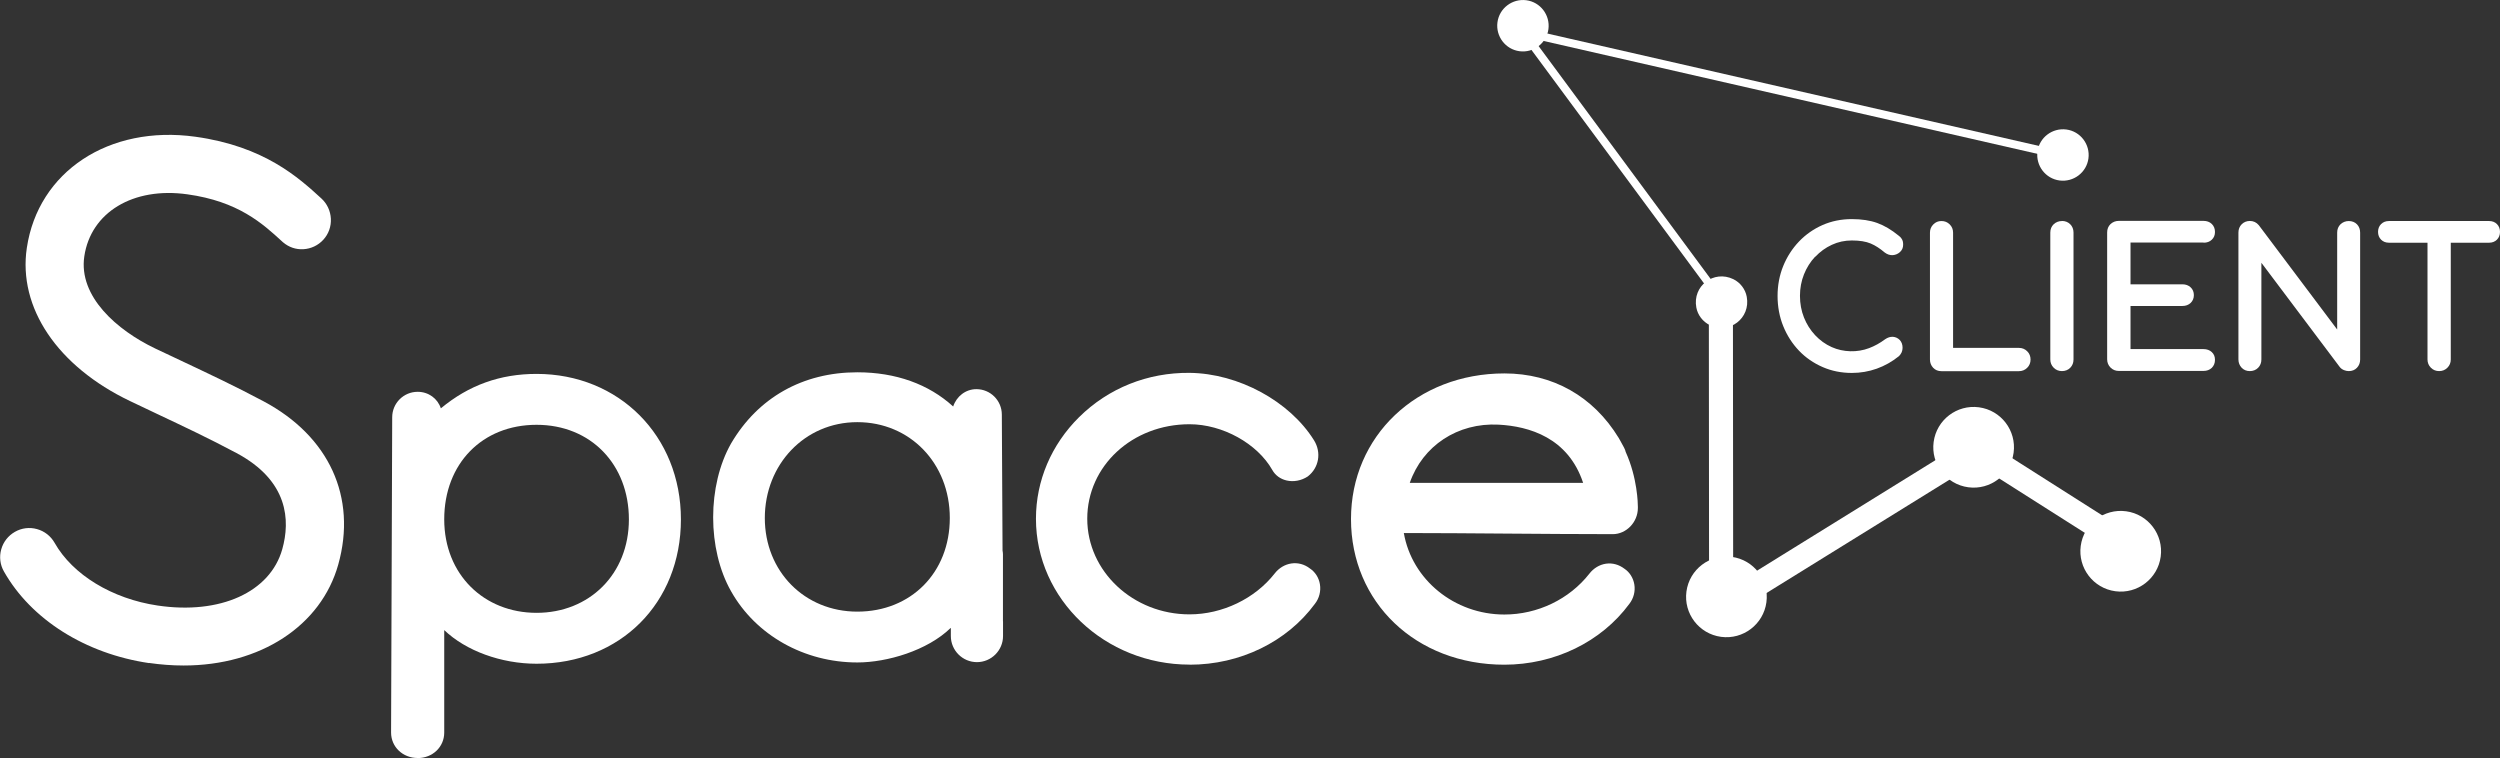 <?xml version="1.0" encoding="UTF-8"?>
<svg id="Layer_2" data-name="Layer 2" xmlns="http://www.w3.org/2000/svg" viewBox="0 0 311.38 94.42">
  <rect x="0" y="0" width="311.38" height="94.42" fill="#333333" stroke="none"/>
  <defs>
    <style>
      .cls-1 {
        fill: #fff;
      }
    </style>
  </defs>
  <g id="Layer_1-2" data-name="Layer 1">
    <g>
      <path class="cls-1" d="m214.37,77.11c-.25,0-.5-.06-.73-.19-.47-.26-.77-.77-.77-1.31l-.03-37.66c0-.83.67-1.5,1.5-1.5h0c.83,0,1.5.67,1.5,1.5l.03,34.97,29.43-18.23c.49-.3,1.11-.3,1.59,0l18.94,12.04c.7.44.91,1.37.46,2.07-.44.7-1.37.91-2.07.46l-18.15-11.53-30.92,19.15c-.24.15-.52.22-.79.22Z"/>
      <g>
        <path class="cls-1" d="m18.55,82.57c1.45.21,2.9.32,4.32.32,9.56,0,17.12-4.94,19.26-12.57,2.35-8.38-1.13-15.98-9.29-20.33-3.56-1.9-6.85-3.44-10.34-5.09-1.04-.49-2.09-.99-3.18-1.5-4.75-2.27-9.56-6.47-8.82-11.47.81-5.49,6.09-8.67,12.82-7.73,6.36.88,9.38,3.64,11.8,5.86l.11.1.05.04c.7.59,1.57.89,2.49.84.96-.05,1.85-.47,2.5-1.18.65-.71.99-1.64.94-2.62-.05-.97-.47-1.87-1.18-2.52-2.83-2.59-7.11-6.5-15.7-7.69-10.75-1.49-19.58,4.33-20.99,13.85-1.11,7.45,3.83,14.76,12.87,19.08,1.02.49,2.01.95,2.99,1.42l.25.12c3.39,1.6,6.6,3.11,9.99,4.92,6.52,3.47,6.71,8.43,5.72,11.97-1.5,5.37-7.75,8.19-15.53,7.03-5.66-.84-10.58-3.83-12.83-7.81-.48-.84-1.25-1.45-2.19-1.71-.93-.26-1.91-.14-2.75.34-.84.48-1.45,1.25-1.71,2.19-.26.93-.14,1.91.34,2.75,3.38,5.97,10.14,10.24,18.08,11.41Z"/>
        <path class="cls-1" d="m52.02,94.42c1.86,0,3.31-1.39,3.31-3.17v-12.77c2.68,2.57,7.08,4.19,11.5,4.19,10.42,0,17.98-7.56,17.98-17.98s-7.73-18.12-17.98-18.12c-4.54,0-8.44,1.4-11.92,4.29-.4-1.22-1.53-2.06-2.89-2.06-1.75,0-3.17,1.42-3.17,3.17l-.14,39.27c0,1.78,1.45,3.17,3.31,3.17Zm3.31-29.73c0-6.94,4.73-11.78,11.5-11.78s11.5,4.95,11.5,11.78-4.94,11.64-11.5,11.64-11.5-4.79-11.5-11.64Z"/>
        <path class="cls-1" d="m148.17,82.79c6.28,0,12.12-2.84,15.61-7.59.53-.68.76-1.56.62-2.42-.13-.82-.59-1.54-1.24-1.97-.68-.53-1.5-.75-2.32-.63-.8.12-1.54.56-2.07,1.24-2.46,3.15-6.53,5.1-10.61,5.1-7.02,0-12.74-5.34-12.74-11.91s5.6-11.77,12.74-11.77c4.11,0,8.44,2.4,10.31,5.7.37.66,1,1.12,1.76,1.3.88.21,1.86.03,2.66-.5,1.39-1.08,1.72-2.97.78-4.49-3.04-4.88-9.41-8.34-15.5-8.41-5.23-.05-10.11,1.9-13.77,5.52-3.46,3.43-5.37,7.92-5.37,12.65,0,10.02,8.59,18.17,19.14,18.17Z"/>
        <path class="cls-1" d="m187.35,82.79c6.27,0,12.1-2.84,15.59-7.58.53-.68.76-1.56.62-2.41-.13-.81-.59-1.54-1.23-1.96-.68-.52-1.5-.75-2.31-.63-.8.12-1.53.56-2.06,1.24-2.5,3.19-6.46,5.09-10.59,5.09-6.21,0-11.51-4.33-12.52-10.15,4.26,0,8.53.04,12.79.07,4.41.03,8.82.07,13.23.07,1.69,0,3.13-1.49,3.13-3.26v-.14c0-.36-.04-3.58-1.52-6.85-.04-.26-.26-.66-.66-1.37-.09-.15-.16-.27-.21-.37-3.16-5.18-8.22-8.03-14.23-8.03-10.89,0-19.11,7.8-19.11,18.14s8.04,18.14,19.11,18.14Zm-11.76-22.65c1.6-4.62,5.97-7.51,11.05-7.25,3.81.2,8.68,1.62,10.54,7.25h-21.59Z"/>
        <path class="cls-1" d="m124.92,77.39v-.1s0-8.24,0-8.24c0-.16-.02-.31-.05-.47l-.09-16.94c0-1.75-1.42-3.17-3.17-3.17-1.33,0-2.47.89-2.89,2.16-3.05-2.79-7.16-4.26-11.94-4.26-6.79,0-12.37,3.15-15.72,8.86-2.98,5.25-2.98,13.17,0,18.42,3.08,5.47,9.11,8.86,15.72,8.86,3.71,0,8.73-1.48,11.63-4.3,0,.02.01.03.02.05v.96c0,1.79,1.46,3.25,3.25,3.25s3.25-1.46,3.25-3.25v-1.83s0,0,0,0Zm-18.14-1.21c-6.57,0-11.52-5.01-11.52-11.66s4.95-11.94,11.52-11.94,11.52,5.13,11.52,11.94-4.84,11.66-11.52,11.66Z"/>
      </g>
      <g>
        <g>
          <path class="cls-1" d="m226.1,31.98c.59-.63,1.28-1.13,2.06-1.49.77-.36,1.61-.54,2.49-.54.97,0,1.76.13,2.35.38.59.25,1.17.63,1.73,1.11.33.25.67.36,1.02.34.35-.03.65-.16.9-.39.26-.24.39-.54.39-.91,0-.16-.01-.29-.04-.41-.03-.13-.09-.26-.18-.38-.08-.12-.2-.24-.34-.34-.89-.73-1.79-1.26-2.67-1.58-.89-.32-1.95-.48-3.17-.48-1.3,0-2.53.25-3.64.74-1.11.49-2.1,1.18-2.93,2.05-.83.87-1.49,1.89-1.96,3.04-.47,1.15-.71,2.41-.71,3.74s.24,2.62.71,3.77c.47,1.16,1.13,2.18,1.96,3.05.83.87,1.82,1.55,2.95,2.04,1.12.49,2.34.73,3.63.73,1.08,0,2.12-.18,3.1-.53.98-.35,1.91-.87,2.78-1.57.14-.15.26-.31.33-.48.07-.18.11-.36.11-.55,0-.4-.12-.73-.35-.97-.23-.24-.51-.37-.84-.4-.33-.02-.66.08-.99.31-.63.47-1.3.84-1.99,1.1-1.46.56-3.22.52-4.66-.13-.78-.35-1.47-.85-2.06-1.48-.59-.63-1.06-1.37-1.39-2.2-.33-.83-.5-1.74-.5-2.7s.17-1.85.5-2.68c.33-.83.8-1.57,1.39-2.2Z"/>
          <path class="cls-1" d="m251.47,43.33h-8.21v-14.35c0-.41-.14-.75-.42-1.03-.28-.28-.62-.42-1.03-.42s-.73.14-1.01.42c-.28.28-.42.62-.42,1.03v15.8c0,.4.14.75.4,1.03.27.28.61.42,1.02.42h9.66c.4,0,.75-.14,1.03-.42.28-.28.42-.62.42-1.03s-.14-.75-.42-1.03c-.28-.28-.62-.42-1.03-.42Z"/>
          <path class="cls-1" d="m256.82,27.53c-.4,0-.75.14-1.03.4-.28.27-.42.62-.42,1.04v15.8c0,.4.14.75.42,1.03.28.28.62.42,1.03.42s.77-.14,1.04-.42c.27-.28.4-.62.4-1.03v-15.8c0-.42-.14-.77-.41-1.04-.27-.27-.62-.41-1.04-.41Z"/>
          <path class="cls-1" d="m274.46,30.23c.42,0,.76-.12,1.02-.37.27-.25.4-.57.4-.97s-.13-.74-.4-1c-.26-.25-.61-.38-1.03-.38h-10.55c-.4,0-.75.14-1.03.4-.28.27-.42.62-.42,1.04v15.8c0,.4.14.75.42,1.03.28.28.62.42,1.03.42h10.55c.42,0,.76-.13,1.03-.38.26-.26.4-.59.4-1s-.13-.72-.4-.97c-.26-.24-.61-.37-1.02-.37h-9.1v-5.37h6.46c.42,0,.76-.13,1.03-.38.26-.25.4-.58.4-.97s-.13-.72-.4-.97c-.26-.25-.61-.38-1.03-.38h-6.46v-5.2h9.1Z"/>
          <path class="cls-1" d="m292.55,27.53c-.4,0-.75.14-1.03.4-.28.27-.42.62-.42,1.04v12.07l-9.76-12.99c-.29-.35-.67-.53-1.11-.53-.4,0-.75.14-1.02.41-.27.27-.41.62-.41,1.04v15.8c0,.4.14.75.4,1.03.27.28.61.42,1.02.42s.77-.14,1.04-.42c.27-.28.4-.62.4-1.03v-12.04l9.76,12.98c.13.17.31.3.53.39.21.08.4.12.59.12.42,0,.77-.14,1.03-.42.26-.28.39-.62.39-1.02v-15.8c0-.42-.13-.77-.39-1.04-.26-.27-.61-.41-1.03-.41Z"/>
          <path class="cls-1" d="m311,27.91c-.25-.25-.58-.38-.97-.38h-12.49c-.39,0-.72.13-.97.38-.25.25-.38.58-.38.97s.13.72.38.97c.25.25.58.38.97.38h4.81v14.54c0,.4.14.75.42,1.03.28.28.62.42,1.03.42s.75-.14,1.03-.42c.28-.28.42-.62.42-1.03v-14.54h4.78c.39,0,.72-.13.97-.38.25-.25.38-.58.38-.97s-.13-.72-.38-.97Z"/>
        </g>
        <path class="cls-1" d="m217.56,36.96c.5,2.68-2.16,4.71-4.61,3.53-.86-.42-1.5-1.25-1.67-2.19-.5-2.68,2.16-4.71,4.61-3.53.86.42,1.5,1.25,1.67,2.19Z"/>
        <path class="cls-1" d="m192.86,3.63c-.23,1.75-1.85,2.98-3.6,2.75-1.75-.23-2.98-1.85-2.75-3.6.23-1.75,1.85-2.98,3.6-2.75,1.75.23,2.98,1.85,2.75,3.6Z"/>
        <path class="cls-1" d="m260.12,19.73c-.23,1.75-1.85,2.98-3.6,2.75-1.75-.23-2.98-1.85-2.75-3.6.23-1.75,1.85-2.98,3.6-2.75,1.75.23,2.98,1.85,2.75,3.6Z"/>
        <path class="cls-1" d="m269.12,69.33c-.37,2.75-2.9,4.68-5.65,4.31-2.75-.37-4.68-2.9-4.31-5.65.37-2.75,2.9-4.68,5.65-4.31,2.75.37,4.68,2.9,4.31,5.65Z"/>
        <path class="cls-1" d="m250.8,56.38c-.37,2.75-2.9,4.68-5.65,4.31-2.75-.37-4.68-2.9-4.31-5.65.37-2.75,2.9-4.68,5.65-4.31,2.75.37,4.68,2.9,4.31,5.65Z"/>
        <path class="cls-1" d="m220.01,75.01c-.37,2.75-2.9,4.68-5.65,4.31-2.75-.37-4.68-2.9-4.31-5.65.37-2.75,2.9-4.68,5.65-4.31,2.75.37,4.68,2.9,4.31,5.65Z"/>
      </g>
      <polygon class="cls-1" points="213.49 36.99 188.53 3.22 256.16 18.68 255.94 19.66 190.94 4.8 214.29 36.4 213.49 36.99"/>
    </g>
  </g>
</svg>